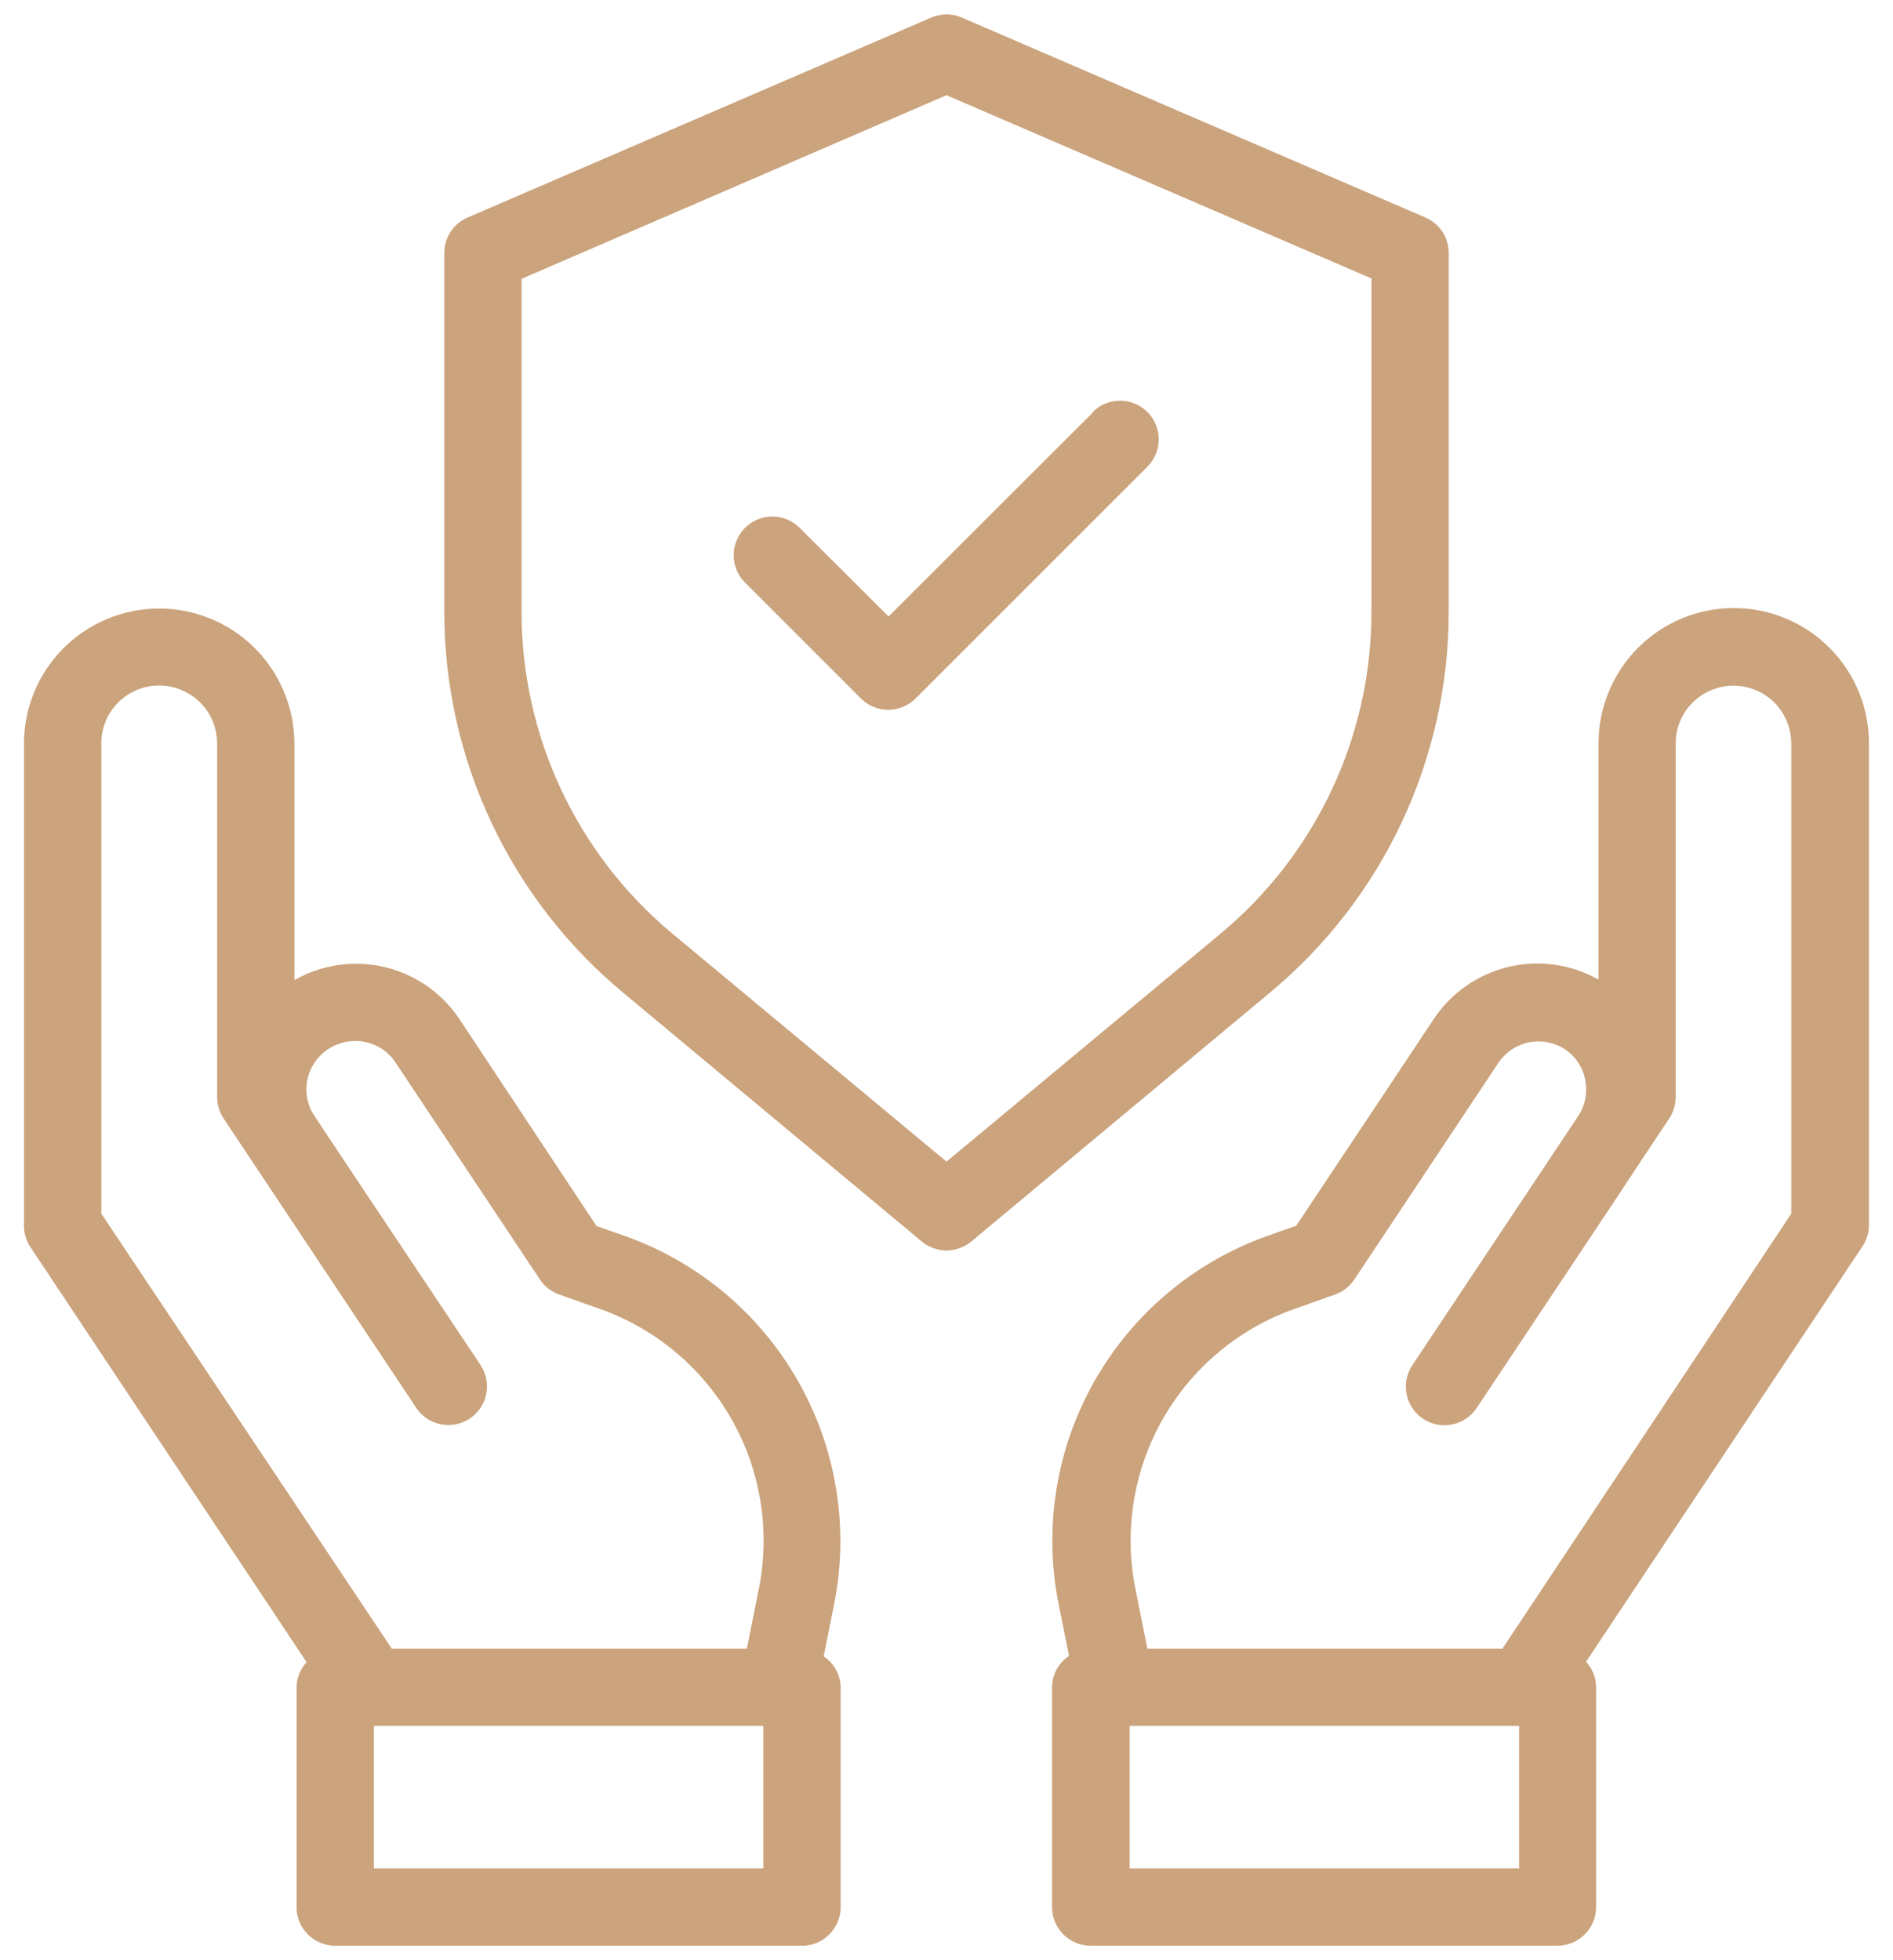 <svg xmlns="http://www.w3.org/2000/svg" width="56" height="58" viewBox="0 0 56 58" fill="none"><path d="M55.289 36.257V21.992C55.289 20.931 54.868 19.914 54.118 19.164C53.367 18.413 52.35 17.992 51.289 17.992C50.228 17.992 49.211 18.413 48.461 19.164C47.711 19.914 47.289 20.931 47.289 21.992V28.986C46.478 28.527 45.523 28.393 44.617 28.611C43.711 28.829 42.922 29.383 42.409 30.161L38.345 36.269L37.481 36.573C35.323 37.345 33.514 38.865 32.382 40.858C31.249 42.85 30.869 45.183 31.31 47.432L31.625 48.995C31.474 49.096 31.349 49.231 31.261 49.391C31.173 49.55 31.126 49.728 31.122 49.91V56.429C31.122 56.732 31.243 57.022 31.457 57.237C31.671 57.451 31.962 57.571 32.265 57.571H46.073C46.376 57.571 46.667 57.451 46.881 57.237C47.096 57.022 47.216 56.732 47.216 56.429V49.923C47.214 49.644 47.108 49.375 46.919 49.169L55.088 36.89C55.216 36.704 55.286 36.483 55.289 36.257ZM44.94 55.286H33.417V51.066H44.94V55.286ZM44.457 48.765V48.781H33.943L33.584 46.989C33.248 45.28 33.535 43.507 34.395 41.993C35.255 40.479 36.63 39.324 38.27 38.737L39.493 38.303C39.726 38.221 39.927 38.065 40.064 37.859L44.336 31.434C44.546 31.128 44.867 30.915 45.231 30.842C45.595 30.768 45.974 30.84 46.286 31.041C46.444 31.145 46.579 31.279 46.684 31.436C46.789 31.593 46.861 31.77 46.896 31.955C46.933 32.139 46.933 32.329 46.897 32.513C46.86 32.697 46.788 32.872 46.684 33.027L46.553 33.224L45.26 35.167L41.781 40.394C41.697 40.519 41.639 40.659 41.61 40.806C41.581 40.954 41.581 41.105 41.611 41.252C41.64 41.4 41.698 41.54 41.782 41.664C41.865 41.789 41.972 41.896 42.097 41.979C42.349 42.148 42.658 42.209 42.955 42.149C43.102 42.12 43.242 42.062 43.367 41.978C43.492 41.895 43.599 41.788 43.682 41.663L47.836 35.425L48.59 34.282L49.378 33.096C49.503 32.908 49.57 32.688 49.57 32.463V22.001C49.569 21.664 49.668 21.333 49.855 21.052C50.042 20.771 50.308 20.552 50.62 20.422C50.879 20.312 51.162 20.269 51.442 20.295C51.723 20.322 51.992 20.417 52.227 20.573C52.462 20.729 52.654 20.941 52.787 21.189C52.92 21.437 52.99 21.715 52.99 21.997V35.912L44.457 48.765Z" fill="#CBA37C"></path><path d="M24.681 47.439C25.122 45.19 24.742 42.857 23.609 40.865C22.477 38.872 20.668 37.352 18.51 36.58L17.646 36.276L13.6 30.168C13.086 29.388 12.294 28.834 11.385 28.616C10.477 28.4 9.52 28.537 8.709 29V22.006C8.709 21.48 8.605 20.96 8.404 20.475C8.203 19.99 7.908 19.549 7.537 19.177C7.166 18.806 6.725 18.511 6.239 18.31C5.754 18.109 5.234 18.006 4.709 18.006C4.183 18.006 3.663 18.109 3.178 18.31C2.693 18.511 2.252 18.806 1.88 19.177C1.509 19.549 1.214 19.99 1.013 20.475C0.812 20.96 0.709 21.48 0.709 22.006V36.269C0.709 36.494 0.776 36.714 0.901 36.902L9.07 49.181C8.881 49.387 8.775 49.655 8.773 49.935V56.429C8.773 56.732 8.893 57.022 9.107 57.237C9.322 57.451 9.612 57.572 9.915 57.572H23.726C24.029 57.572 24.32 57.451 24.534 57.237C24.748 57.022 24.869 56.732 24.869 56.429V49.923C24.865 49.742 24.817 49.564 24.73 49.404C24.642 49.245 24.517 49.109 24.366 49.009L24.681 47.439ZM2.997 35.91V21.997C2.996 21.714 3.065 21.436 3.198 21.187C3.331 20.937 3.524 20.725 3.76 20.569C3.995 20.412 4.265 20.316 4.546 20.29C4.828 20.264 5.111 20.307 5.371 20.417C5.683 20.547 5.95 20.767 6.137 21.049C6.324 21.33 6.424 21.661 6.423 21.999V32.461C6.423 32.686 6.49 32.906 6.615 33.094L12.313 41.656C12.396 41.781 12.504 41.888 12.628 41.972C12.753 42.055 12.893 42.113 13.04 42.143C13.187 42.172 13.339 42.172 13.486 42.143C13.633 42.114 13.774 42.056 13.898 41.973C14.023 41.889 14.13 41.782 14.214 41.657C14.297 41.533 14.355 41.393 14.385 41.246C14.414 41.098 14.414 40.947 14.385 40.8C14.356 40.652 14.298 40.512 14.215 40.388L10.734 35.172L9.31 33.032C9.203 32.875 9.129 32.699 9.092 32.513C9.055 32.327 9.055 32.136 9.092 31.95C9.13 31.765 9.205 31.588 9.311 31.432C9.418 31.275 9.555 31.142 9.714 31.039C10.03 30.832 10.413 30.755 10.784 30.826C10.969 30.862 11.145 30.934 11.302 31.038C11.459 31.143 11.594 31.277 11.698 31.434L15.973 37.859C16.11 38.065 16.311 38.221 16.544 38.303L17.769 38.737C19.409 39.324 20.783 40.48 21.642 41.994C22.502 43.508 22.789 45.28 22.453 46.989L22.094 48.781H11.579V48.765L2.997 35.91ZM22.583 55.286H11.061V51.066H22.583V55.286Z" fill="#CBA37C"></path><path d="M42.857 18.079V7.487C42.858 7.264 42.793 7.046 42.671 6.86C42.549 6.674 42.376 6.527 42.172 6.438L28.457 0.522C28.313 0.459 28.157 0.427 28 0.427C27.843 0.427 27.687 0.459 27.543 0.522L13.829 6.438C13.625 6.527 13.451 6.674 13.329 6.86C13.207 7.046 13.143 7.264 13.143 7.487V18.079C13.14 20.234 13.612 22.363 14.526 24.315C15.441 26.267 16.774 27.993 18.432 29.37L27.269 36.735C27.474 36.906 27.733 37 28 37C28.267 37 28.526 36.906 28.732 36.735L37.568 29.37C39.226 27.993 40.559 26.267 41.474 24.315C42.388 22.363 42.86 20.234 42.857 18.079ZM36.103 27.629L28 34.371L19.895 27.629C18.494 26.463 17.367 25.003 16.595 23.353C15.823 21.702 15.425 19.901 15.429 18.079V8.25L28 2.817L40.572 8.239V18.079C40.576 19.901 40.177 21.702 39.405 23.353C38.632 25.004 37.505 26.464 36.103 27.629Z" fill="#CBA37C"></path><path d="M32.343 12.191L26.286 18.241L23.657 15.619C23.551 15.513 23.425 15.429 23.286 15.371C23.147 15.314 22.998 15.284 22.848 15.284C22.698 15.284 22.549 15.314 22.41 15.371C22.271 15.429 22.145 15.513 22.039 15.619C21.933 15.726 21.848 15.852 21.791 15.991C21.733 16.13 21.704 16.278 21.704 16.429C21.704 16.579 21.733 16.728 21.791 16.866C21.848 17.005 21.933 17.131 22.039 17.238L25.468 20.666C25.574 20.773 25.7 20.857 25.839 20.915C25.977 20.972 26.126 21.002 26.277 21.002C26.427 21.002 26.576 20.972 26.715 20.915C26.854 20.857 26.98 20.773 27.086 20.666L33.943 13.809C34.157 13.595 34.278 13.303 34.278 13C34.278 12.697 34.157 12.405 33.943 12.191C33.728 11.976 33.437 11.856 33.134 11.856C32.83 11.856 32.539 11.976 32.325 12.191H32.343Z" fill="#CBA37C"></path></svg>